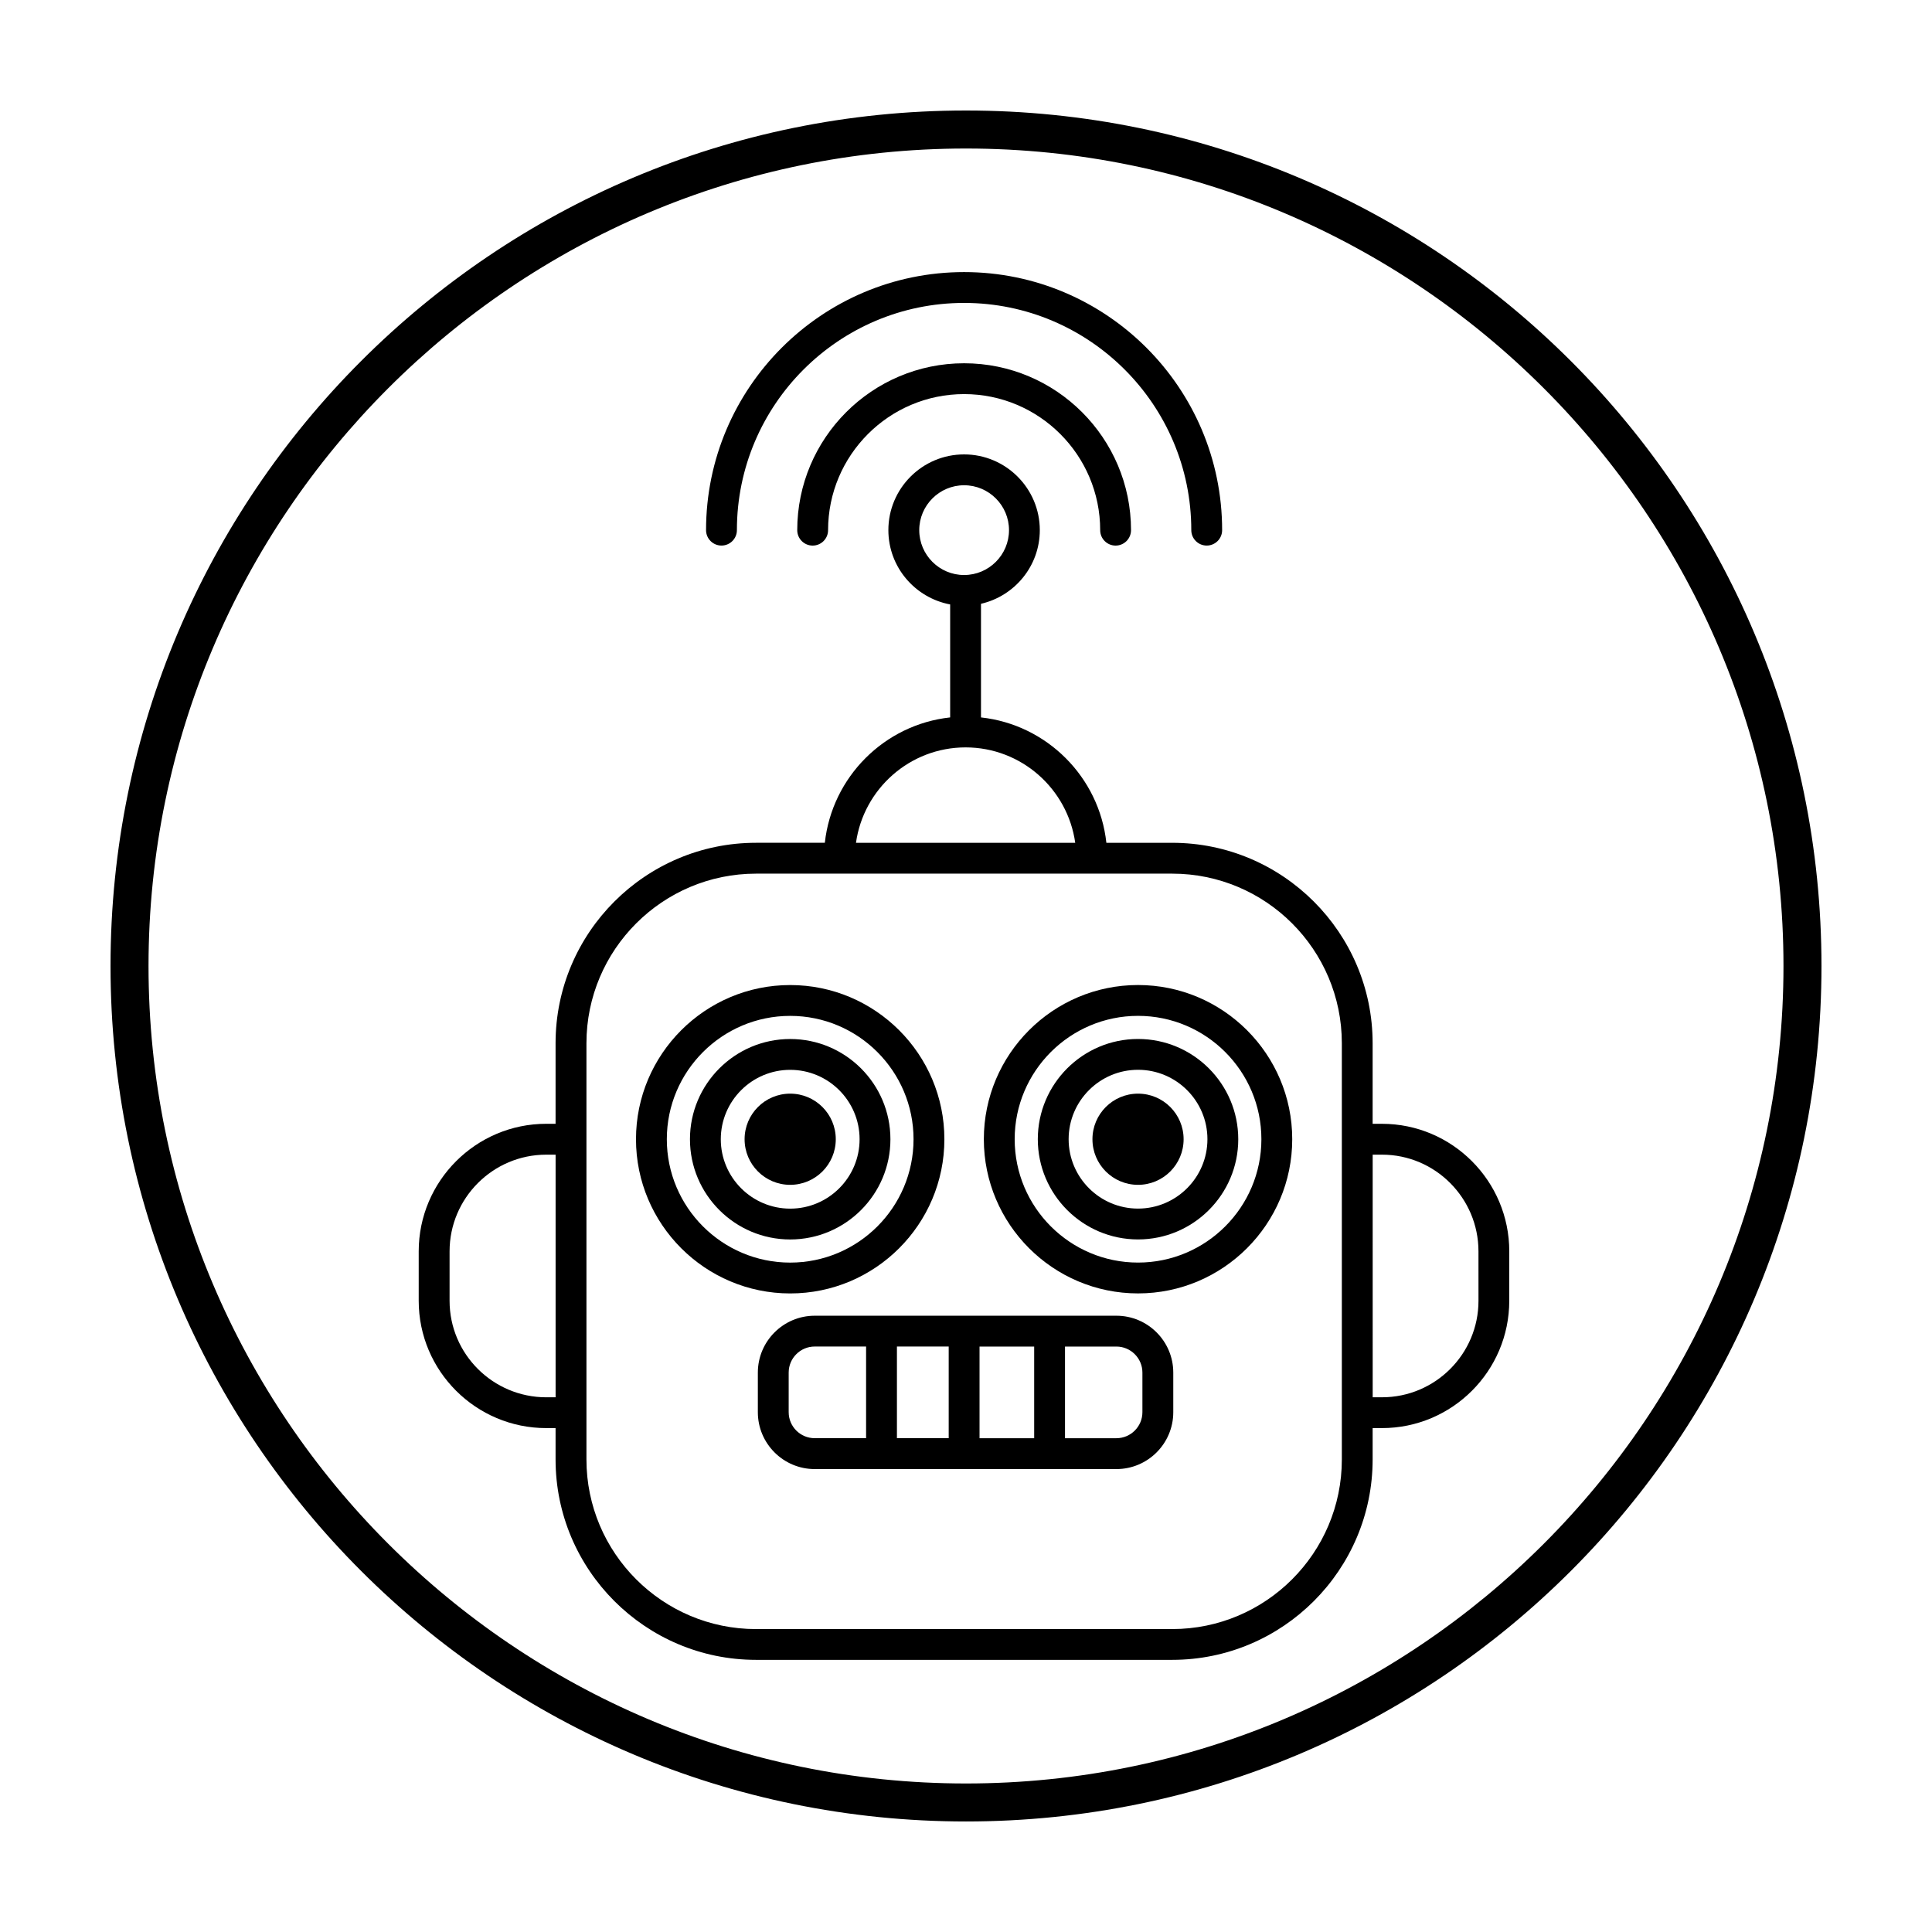 <?xml version="1.0" encoding="UTF-8"?>
<!-- Uploaded to: SVG Repo, www.svgrepo.com, Generator: SVG Repo Mixer Tools -->
<svg fill="#000000" width="800px" height="800px" version="1.1" viewBox="144 144 512 512" xmlns="http://www.w3.org/2000/svg">
 <g>
  <path d="m400 183.36c119.45 0 216.64 97.184 216.64 216.64 0 119.46-97.184 216.64-216.64 216.64s-216.64-97.184-216.64-216.64 97.188-216.64 216.64-216.64m0-10.074c-125.21 0-226.71 101.5-226.71 226.71 0 125.21 101.5 226.71 226.71 226.71s226.71-101.5 226.71-226.71c-0.004-125.21-101.5-226.71-226.71-226.71z"/>
  <path d="m439.86 492.68h-79.953c-8.309 0-15.07 6.762-15.07 15.07v10.5c0 8.309 6.762 15.07 15.07 15.07h79.953c8.309 0 15.07-6.762 15.07-15.07v-10.5c-0.004-8.316-6.762-15.07-15.07-15.07zm-36.273 8.172h14.48v24.289h-14.48zm-8.172 24.285h-13.719v-24.289h13.719zm-42.406-6.894v-10.5c0-3.805 3.094-6.898 6.898-6.898h13.617v24.289h-13.617c-3.805 0.004-6.898-3.086-6.898-6.891zm93.742 0c0 3.805-3.094 6.898-6.898 6.898h-13.617v-24.289h13.617c3.805 0 6.898 3.094 6.898 6.898z"/>
  <path d="m510.23 441.82h-2.469v-21.348c0-29.293-23.832-53.121-53.121-53.121h-17.441c-1.898-17.441-15.781-31.328-33.227-33.227v-30.113c8.906-2.047 15.586-10 15.586-19.523 0-11.062-9.004-20.066-20.066-20.066s-20.066 9.004-20.066 20.066c0 9.801 7.074 17.949 16.375 19.695v29.938c-17.426 1.895-31.297 15.766-33.215 33.227h-18.234c-29.293 0-53.121 23.832-53.121 53.121v21.348h-2.469c-18.637 0-33.801 15.164-33.801 33.801v13.105c0 18.605 15.164 33.738 33.801 33.738h2.469v8.297c0 29.293 23.832 53.121 53.121 53.121h110.29c29.293 0 53.121-23.832 53.121-53.121v-8.297h2.469c18.605 0 33.738-15.133 33.738-33.738l0.004-13.102c0-18.641-15.137-33.801-33.742-33.801zm-122.62-157.33c0-6.555 5.336-11.891 11.891-11.891 6.559 0 11.895 5.336 11.895 11.891 0 6.559-5.336 11.895-11.895 11.895-6.555 0.004-11.891-5.332-11.891-11.895zm12.281 57.578c14.801 0 27.055 11.023 29.055 25.285h-58.102c2-14.262 14.246-25.285 29.047-25.285zm-111.12 172.23c-14.133 0-25.629-11.465-25.629-25.566v-13.105c0-14.133 11.496-25.629 25.629-25.629h2.469v64.301zm210.83 16.473c0 24.789-20.164 44.949-44.949 44.949l-110.29 0.004c-24.789 0-44.949-20.164-44.949-44.949v-110.3c0-24.789 20.164-44.949 44.949-44.949h110.29c24.789 0 44.949 20.164 44.949 44.949zm36.211-42.043c0 14.098-11.465 25.566-25.566 25.566h-2.469l-0.004-64.297h2.469c14.098 0 25.566 11.496 25.566 25.629z"/>
  <path d="m335.2 288.58c2.258 0 4.086-1.828 4.086-4.086 0-33.199 27.008-60.215 60.207-60.215 33.199 0 60.211 27.008 60.211 60.215 0 2.258 1.828 4.086 4.086 4.086 2.258 0 4.086-1.828 4.086-4.086 0-37.711-30.676-68.387-68.383-68.387-37.707 0-68.383 30.676-68.383 68.387 0 2.258 1.828 4.086 4.09 4.086z"/>
  <path d="m399.5 240.27c-24.391 0-44.223 19.84-44.223 44.23 0 2.258 1.828 4.086 4.086 4.086s4.086-1.828 4.086-4.086c0-19.879 16.172-36.059 36.051-36.059s36.059 16.172 36.059 36.059c0 2.258 1.828 4.086 4.086 4.086s4.086-1.828 4.086-4.086c-0.004-24.391-19.844-44.23-44.23-44.23z"/>
  <path d="m394.27 445.91c0-22.535-18.332-40.863-40.863-40.863s-40.863 18.332-40.863 40.863 18.332 40.863 40.863 40.863 40.863-18.328 40.863-40.863zm-73.555 0c0-18.027 14.664-32.691 32.691-32.691s32.691 14.664 32.691 32.691-14.664 32.691-32.691 32.691-32.691-14.664-32.691-32.691z"/>
  <path d="m379.97 445.91c0-14.645-11.914-26.562-26.562-26.562-14.645 0-26.562 11.914-26.562 26.562 0 14.645 11.914 26.562 26.562 26.562 14.645-0.004 26.562-11.918 26.562-26.562zm-44.953 0c0-10.141 8.246-18.391 18.391-18.391 10.141 0 18.391 8.246 18.391 18.391 0 10.141-8.246 18.391-18.391 18.391-10.141-0.004-18.391-8.25-18.391-18.391z"/>
  <path d="m365.49 445.91c0 6.672-5.41 12.082-12.082 12.082s-12.082-5.41-12.082-12.082 5.41-12.082 12.082-12.082 12.082 5.41 12.082 12.082"/>
  <path d="m445.59 405.04c-22.531 0-40.863 18.332-40.863 40.863s18.332 40.863 40.863 40.863 40.863-18.332 40.863-40.863-18.336-40.863-40.863-40.863zm0 73.555c-18.027 0-32.691-14.664-32.691-32.691s14.664-32.691 32.691-32.691 32.691 14.664 32.691 32.691-14.668 32.691-32.691 32.691z"/>
  <path d="m445.59 419.34c-14.645 0-26.562 11.914-26.562 26.562 0 14.645 11.914 26.562 26.562 26.562 14.645 0 26.562-11.914 26.562-26.562-0.004-14.645-11.918-26.562-26.562-26.562zm0 44.949c-10.141 0-18.391-8.246-18.391-18.391 0-10.141 8.246-18.391 18.391-18.391 10.141 0 18.391 8.246 18.391 18.391-0.004 10.145-8.25 18.391-18.391 18.391z"/>
  <path d="m457.67 445.91c0 6.672-5.406 12.082-12.078 12.082-6.676 0-12.082-5.41-12.082-12.082s5.406-12.082 12.082-12.082c6.672 0 12.078 5.41 12.078 12.082"/>
 </g>
</svg>